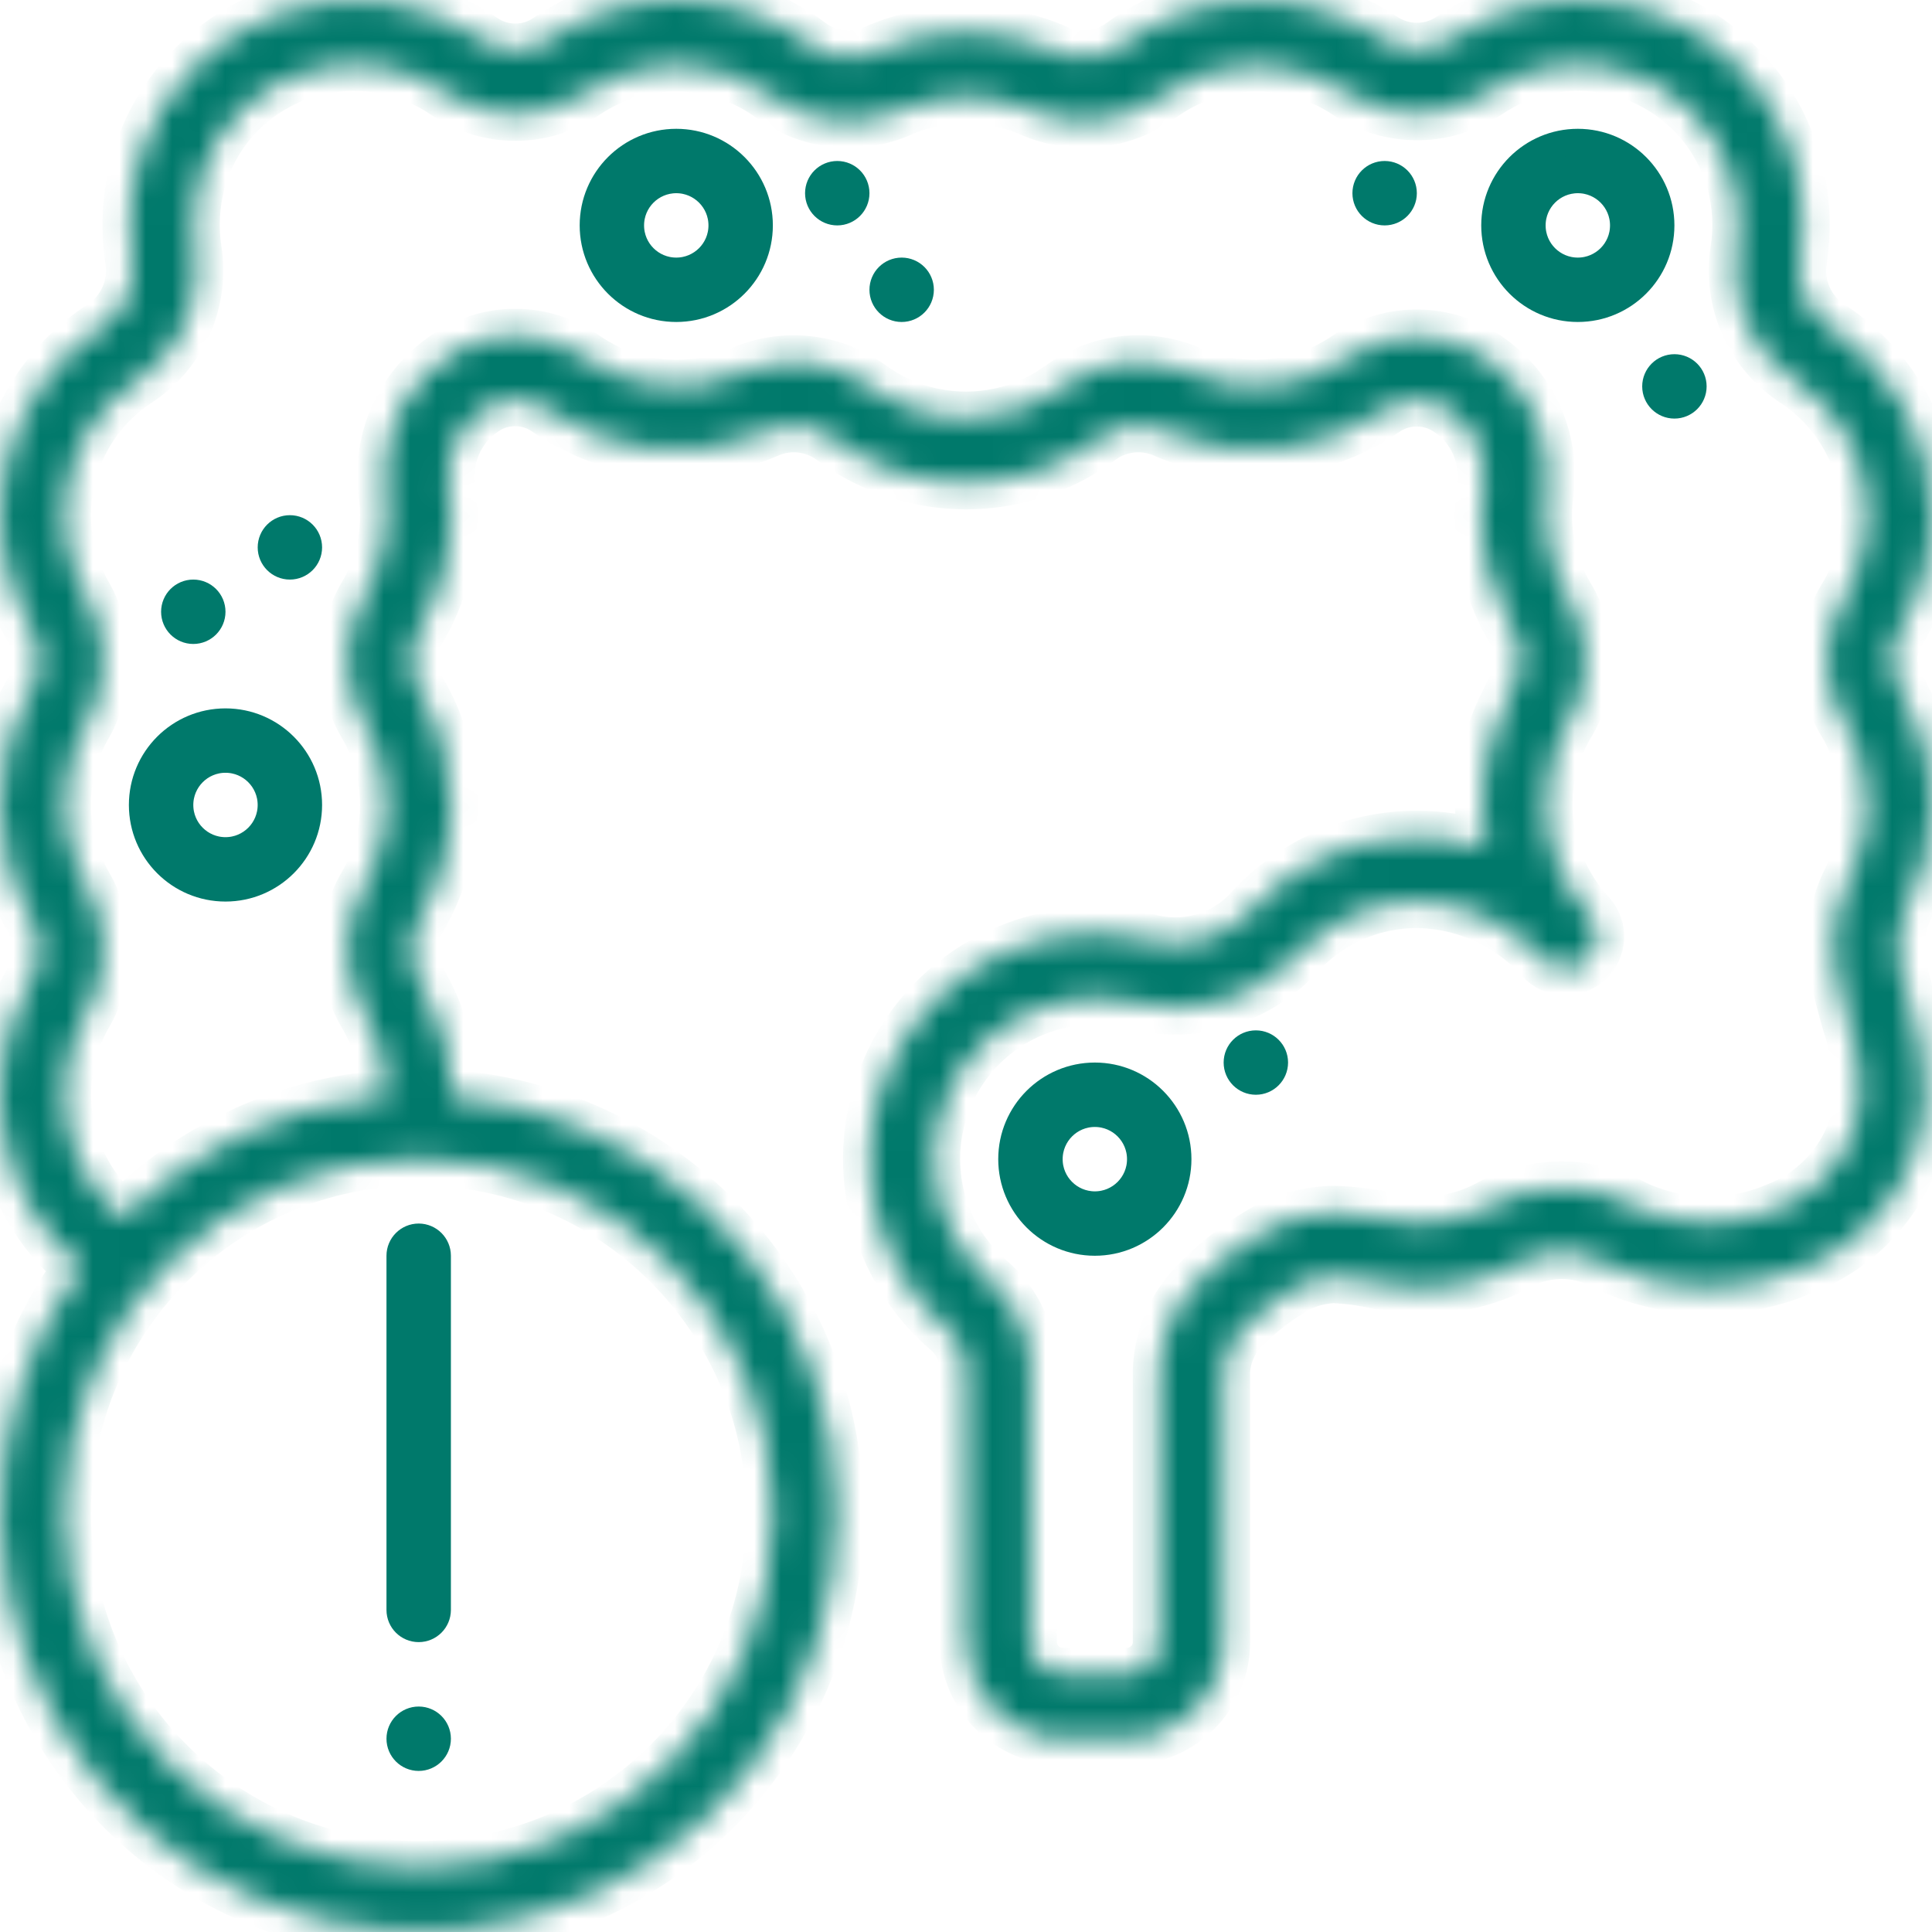 <svg width="73" height="73" viewBox="0 0 73 73" fill="none" xmlns="http://www.w3.org/2000/svg">
<mask id="path-1-inside-1_422_307" fill="white">
<path d="M73 19.466C72.999 16.602 71.56 13.931 69.169 12.356C68.314 11.812 67.868 10.81 68.034 9.811C68.21 8.659 68.152 7.483 67.863 6.354C67.069 3.251 64.585 0.865 61.452 0.196C59.158 -0.303 56.759 0.161 54.816 1.479C54.03 1.994 53.012 1.986 52.234 1.46C49.226 -0.528 45.3 -0.439 42.385 1.684C41.665 2.207 40.719 2.3 39.911 1.927C37.735 0.983 35.266 0.983 33.09 1.927C32.288 2.299 31.349 2.21 30.631 1.695C29.17 0.587 27.385 -0.009 25.552 0C23.84 -0.006 22.166 0.51 20.754 1.478C20 2.019 18.987 2.028 18.222 1.501C15.987 -0.033 13.155 -0.414 10.593 0.473C8.031 1.361 6.043 3.412 5.235 6C4.87 7.236 4.78 8.536 4.971 9.81C5.138 10.81 4.69 11.813 3.833 12.356C0.076 14.834 -1.104 19.807 1.139 23.709C1.58 24.469 1.58 25.408 1.139 26.168C-0.38 28.798 -0.38 32.038 1.139 34.667C1.588 35.422 1.585 36.362 1.131 37.114C0.142 38.838 -0.214 40.853 0.125 42.812C0.454 44.799 1.491 46.601 3.045 47.884C-1.189 53.701 -0.958 61.644 3.605 67.207C8.169 72.769 15.914 74.547 22.446 71.532C28.979 68.517 32.65 61.469 31.378 54.388C30.105 47.306 24.21 41.978 17.036 41.426C17.036 41.405 17.042 41.386 17.042 41.365C17.044 39.852 16.638 38.368 15.867 37.067C15.446 36.343 15.444 35.45 15.861 34.725C17.434 32.072 17.436 28.773 15.867 26.117C15.446 25.394 15.444 24.501 15.861 23.775C16.633 22.471 17.039 20.982 17.036 19.466C17.037 19.068 17.008 18.671 16.951 18.277C16.828 17.092 17.418 15.946 18.455 15.358C19.189 14.962 20.088 15.032 20.752 15.538C23.176 17.182 26.273 17.477 28.964 16.317C29.765 15.945 30.706 16.034 31.424 16.55C34.427 18.808 38.56 18.811 41.568 16.56C42.287 16.035 43.234 15.942 44.042 16.316C46.747 17.478 49.859 17.174 52.288 15.511C53.057 14.967 54.089 14.986 54.837 15.556C55.704 16.174 56.169 17.213 56.054 18.271C55.995 18.667 55.967 19.066 55.967 19.466C55.965 20.974 56.368 22.456 57.133 23.756C57.763 24.826 57.498 25.364 56.977 26.432C56.705 26.955 56.481 27.502 56.308 28.065C55.937 29.358 55.881 30.72 56.145 32.038C55.301 31.77 54.42 31.633 53.534 31.632C51.098 31.634 48.779 32.677 47.162 34.499C46.175 35.516 44.707 35.906 43.346 35.511C39.536 34.602 35.597 36.41 33.802 39.891C32.006 43.373 32.817 47.63 35.767 50.208C36.218 50.566 36.487 51.106 36.502 51.682V62.047C36.502 64.063 38.136 65.697 40.151 65.697H42.585C44.6 65.697 46.235 64.063 46.235 62.047V51.791C46.282 51.123 46.587 50.499 47.086 50.052C47.566 49.579 48.096 49.16 48.668 48.805C49.173 48.464 49.762 48.269 50.371 48.239C50.92 48.261 51.466 48.333 52.002 48.454C52.333 48.519 52.664 48.582 53.007 48.63C54.581 48.774 56.161 48.438 57.541 47.668C58.526 47.182 59.689 47.215 60.647 47.755C62.962 48.88 65.649 48.954 68.023 47.958C70.838 46.917 72.718 44.245 72.746 41.243C72.723 40.12 72.529 39.007 72.17 37.943C72.028 37.441 71.883 36.935 71.786 36.416C71.637 35.718 71.725 34.99 72.036 34.348C72.671 33.134 73.002 31.785 73 30.416C72.995 29.618 72.881 28.825 72.66 28.059C72.481 27.483 72.249 26.925 71.968 26.391C71.44 25.32 71.198 24.83 71.819 23.775C72.593 22.471 73.001 20.982 73 19.466ZM29.202 57.181C29.202 64.572 23.21 70.563 15.819 70.563C8.428 70.563 2.437 64.572 2.437 57.181C2.437 49.79 8.428 43.798 15.819 43.798C23.207 43.807 29.194 49.793 29.202 57.181ZM69.787 27.469C70.001 27.872 70.18 28.293 70.321 28.727C70.481 29.275 70.564 29.844 70.567 30.415C70.567 31.39 70.331 32.349 69.881 33.213C69.312 34.335 69.141 35.617 69.394 36.849C69.516 37.465 69.674 38.041 69.833 38.598C70.118 39.436 70.281 40.311 70.314 41.196C70.307 41.694 70.225 42.189 70.071 42.663C69.576 44.068 68.484 45.181 67.09 45.704C65.372 46.422 63.43 46.378 61.747 45.583C60.084 44.675 58.079 44.65 56.394 45.516C55.465 46.043 54.403 46.286 53.337 46.215C53.043 46.174 52.748 46.117 52.456 46.061C51.771 45.909 51.073 45.824 50.371 45.805C49.301 45.832 48.26 46.16 47.367 46.752C46.633 47.209 45.953 47.749 45.342 48.362C44.398 49.258 43.845 50.49 43.802 51.791V62.047C43.802 62.719 43.257 63.264 42.585 63.264H40.152C39.48 63.264 38.935 62.719 38.935 62.047V51.682C38.918 50.402 38.345 49.193 37.364 48.37C35.571 46.809 34.854 44.344 35.529 42.064C36.205 39.784 38.149 38.108 40.503 37.776C41.263 37.664 42.037 37.699 42.783 37.878C45.019 38.472 47.399 37.795 48.988 36.114C50.141 34.813 51.796 34.067 53.534 34.065C55.282 34.086 56.946 34.816 58.144 36.089L58.246 36.202C58.696 36.702 59.465 36.743 59.965 36.294C60.465 35.844 60.506 35.075 60.057 34.575C60.023 34.536 59.987 34.497 59.952 34.459C58.575 32.898 58.084 30.745 58.647 28.741C58.783 28.315 58.956 27.901 59.165 27.504C60.155 25.998 60.18 24.054 59.229 22.523C58.684 21.597 58.398 20.541 58.401 19.466C58.4 19.188 58.42 18.91 58.46 18.634C58.716 16.691 57.886 14.764 56.297 13.616C54.71 12.426 52.54 12.384 50.909 13.512C49.175 14.704 46.952 14.924 45.018 14.095C43.407 13.375 41.533 13.574 40.108 14.616C37.954 16.193 35.026 16.189 32.876 14.606C31.454 13.575 29.591 13.379 27.986 14.094C26.067 14.92 23.859 14.71 22.13 13.536C20.683 12.48 18.748 12.378 17.199 13.278C15.316 14.364 14.269 16.475 14.544 18.632C14.584 18.908 14.604 19.187 14.603 19.466C14.608 20.549 14.316 21.612 13.759 22.541C12.895 24.028 12.897 25.866 13.765 27.351C14.885 29.245 14.882 31.599 13.759 33.49C12.895 34.978 12.897 36.815 13.765 38.3C14.319 39.226 14.609 40.286 14.603 41.365C14.603 41.387 14.603 41.405 14.597 41.427C10.83 41.715 7.292 43.347 4.627 46.025C3.521 45.11 2.778 43.829 2.534 42.415C2.29 41.014 2.541 39.571 3.245 38.334C4.133 36.825 4.133 34.953 3.245 33.444C2.164 31.568 2.164 29.259 3.245 27.384C4.112 25.869 4.112 24.009 3.245 22.494C1.644 19.706 2.489 16.154 5.174 14.386C6.821 13.318 7.684 11.379 7.375 9.44C7.237 8.518 7.304 7.578 7.57 6.684C8.213 4.595 9.942 3.021 12.082 2.577C13.731 2.216 15.456 2.554 16.847 3.51C18.442 4.601 20.546 4.59 22.13 3.485C24.279 2.053 27.094 2.12 29.174 3.65C30.598 4.681 32.464 4.874 34.069 4.156C35.621 3.483 37.383 3.483 38.935 4.156C40.547 4.875 42.42 4.677 43.845 3.636C45.925 2.123 48.725 2.06 50.871 3.476C52.475 4.569 54.582 4.574 56.191 3.491C57.587 2.545 59.309 2.215 60.956 2.578C63.17 3.071 64.925 4.757 65.506 6.95C65.713 7.763 65.755 8.609 65.627 9.439C65.318 11.377 66.179 13.316 67.825 14.386C69.535 15.51 70.566 17.419 70.567 19.466C70.572 20.547 70.281 21.609 69.725 22.536C68.773 24.049 68.797 25.98 69.787 27.469Z"/>
</mask>
<path d="M73 19.466C72.999 16.602 71.56 13.931 69.169 12.356C68.314 11.812 67.868 10.81 68.034 9.811C68.21 8.659 68.152 7.483 67.863 6.354C67.069 3.251 64.585 0.865 61.452 0.196C59.158 -0.303 56.759 0.161 54.816 1.479C54.03 1.994 53.012 1.986 52.234 1.46C49.226 -0.528 45.3 -0.439 42.385 1.684C41.665 2.207 40.719 2.3 39.911 1.927C37.735 0.983 35.266 0.983 33.09 1.927C32.288 2.299 31.349 2.21 30.631 1.695C29.17 0.587 27.385 -0.009 25.552 0C23.84 -0.006 22.166 0.51 20.754 1.478C20 2.019 18.987 2.028 18.222 1.501C15.987 -0.033 13.155 -0.414 10.593 0.473C8.031 1.361 6.043 3.412 5.235 6C4.87 7.236 4.78 8.536 4.971 9.81C5.138 10.81 4.69 11.813 3.833 12.356C0.076 14.834 -1.104 19.807 1.139 23.709C1.58 24.469 1.58 25.408 1.139 26.168C-0.38 28.798 -0.38 32.038 1.139 34.667C1.588 35.422 1.585 36.362 1.131 37.114C0.142 38.838 -0.214 40.853 0.125 42.812C0.454 44.799 1.491 46.601 3.045 47.884C-1.189 53.701 -0.958 61.644 3.605 67.207C8.169 72.769 15.914 74.547 22.446 71.532C28.979 68.517 32.65 61.469 31.378 54.388C30.105 47.306 24.21 41.978 17.036 41.426C17.036 41.405 17.042 41.386 17.042 41.365C17.044 39.852 16.638 38.368 15.867 37.067C15.446 36.343 15.444 35.45 15.861 34.725C17.434 32.072 17.436 28.773 15.867 26.117C15.446 25.394 15.444 24.501 15.861 23.775C16.633 22.471 17.039 20.982 17.036 19.466C17.037 19.068 17.008 18.671 16.951 18.277C16.828 17.092 17.418 15.946 18.455 15.358C19.189 14.962 20.088 15.032 20.752 15.538C23.176 17.182 26.273 17.477 28.964 16.317C29.765 15.945 30.706 16.034 31.424 16.55C34.427 18.808 38.56 18.811 41.568 16.56C42.287 16.035 43.234 15.942 44.042 16.316C46.747 17.478 49.859 17.174 52.288 15.511C53.057 14.967 54.089 14.986 54.837 15.556C55.704 16.174 56.169 17.213 56.054 18.271C55.995 18.667 55.967 19.066 55.967 19.466C55.965 20.974 56.368 22.456 57.133 23.756C57.763 24.826 57.498 25.364 56.977 26.432C56.705 26.955 56.481 27.502 56.308 28.065C55.937 29.358 55.881 30.72 56.145 32.038C55.301 31.77 54.42 31.633 53.534 31.632C51.098 31.634 48.779 32.677 47.162 34.499C46.175 35.516 44.707 35.906 43.346 35.511C39.536 34.602 35.597 36.41 33.802 39.891C32.006 43.373 32.817 47.63 35.767 50.208C36.218 50.566 36.487 51.106 36.502 51.682V62.047C36.502 64.063 38.136 65.697 40.151 65.697H42.585C44.6 65.697 46.235 64.063 46.235 62.047V51.791C46.282 51.123 46.587 50.499 47.086 50.052C47.566 49.579 48.096 49.16 48.668 48.805C49.173 48.464 49.762 48.269 50.371 48.239C50.92 48.261 51.466 48.333 52.002 48.454C52.333 48.519 52.664 48.582 53.007 48.63C54.581 48.774 56.161 48.438 57.541 47.668C58.526 47.182 59.689 47.215 60.647 47.755C62.962 48.88 65.649 48.954 68.023 47.958C70.838 46.917 72.718 44.245 72.746 41.243C72.723 40.12 72.529 39.007 72.17 37.943C72.028 37.441 71.883 36.935 71.786 36.416C71.637 35.718 71.725 34.99 72.036 34.348C72.671 33.134 73.002 31.785 73 30.416C72.995 29.618 72.881 28.825 72.66 28.059C72.481 27.483 72.249 26.925 71.968 26.391C71.44 25.32 71.198 24.83 71.819 23.775C72.593 22.471 73.001 20.982 73 19.466ZM29.202 57.181C29.202 64.572 23.21 70.563 15.819 70.563C8.428 70.563 2.437 64.572 2.437 57.181C2.437 49.79 8.428 43.798 15.819 43.798C23.207 43.807 29.194 49.793 29.202 57.181ZM69.787 27.469C70.001 27.872 70.18 28.293 70.321 28.727C70.481 29.275 70.564 29.844 70.567 30.415C70.567 31.39 70.331 32.349 69.881 33.213C69.312 34.335 69.141 35.617 69.394 36.849C69.516 37.465 69.674 38.041 69.833 38.598C70.118 39.436 70.281 40.311 70.314 41.196C70.307 41.694 70.225 42.189 70.071 42.663C69.576 44.068 68.484 45.181 67.09 45.704C65.372 46.422 63.43 46.378 61.747 45.583C60.084 44.675 58.079 44.65 56.394 45.516C55.465 46.043 54.403 46.286 53.337 46.215C53.043 46.174 52.748 46.117 52.456 46.061C51.771 45.909 51.073 45.824 50.371 45.805C49.301 45.832 48.26 46.16 47.367 46.752C46.633 47.209 45.953 47.749 45.342 48.362C44.398 49.258 43.845 50.49 43.802 51.791V62.047C43.802 62.719 43.257 63.264 42.585 63.264H40.152C39.48 63.264 38.935 62.719 38.935 62.047V51.682C38.918 50.402 38.345 49.193 37.364 48.37C35.571 46.809 34.854 44.344 35.529 42.064C36.205 39.784 38.149 38.108 40.503 37.776C41.263 37.664 42.037 37.699 42.783 37.878C45.019 38.472 47.399 37.795 48.988 36.114C50.141 34.813 51.796 34.067 53.534 34.065C55.282 34.086 56.946 34.816 58.144 36.089L58.246 36.202C58.696 36.702 59.465 36.743 59.965 36.294C60.465 35.844 60.506 35.075 60.057 34.575C60.023 34.536 59.987 34.497 59.952 34.459C58.575 32.898 58.084 30.745 58.647 28.741C58.783 28.315 58.956 27.901 59.165 27.504C60.155 25.998 60.18 24.054 59.229 22.523C58.684 21.597 58.398 20.541 58.401 19.466C58.4 19.188 58.42 18.91 58.46 18.634C58.716 16.691 57.886 14.764 56.297 13.616C54.71 12.426 52.54 12.384 50.909 13.512C49.175 14.704 46.952 14.924 45.018 14.095C43.407 13.375 41.533 13.574 40.108 14.616C37.954 16.193 35.026 16.189 32.876 14.606C31.454 13.575 29.591 13.379 27.986 14.094C26.067 14.92 23.859 14.71 22.13 13.536C20.683 12.48 18.748 12.378 17.199 13.278C15.316 14.364 14.269 16.475 14.544 18.632C14.584 18.908 14.604 19.187 14.603 19.466C14.608 20.549 14.316 21.612 13.759 22.541C12.895 24.028 12.897 25.866 13.765 27.351C14.885 29.245 14.882 31.599 13.759 33.49C12.895 34.978 12.897 36.815 13.765 38.3C14.319 39.226 14.609 40.286 14.603 41.365C14.603 41.387 14.603 41.405 14.597 41.427C10.83 41.715 7.292 43.347 4.627 46.025C3.521 45.11 2.778 43.829 2.534 42.415C2.29 41.014 2.541 39.571 3.245 38.334C4.133 36.825 4.133 34.953 3.245 33.444C2.164 31.568 2.164 29.259 3.245 27.384C4.112 25.869 4.112 24.009 3.245 22.494C1.644 19.706 2.489 16.154 5.174 14.386C6.821 13.318 7.684 11.379 7.375 9.44C7.237 8.518 7.304 7.578 7.57 6.684C8.213 4.595 9.942 3.021 12.082 2.577C13.731 2.216 15.456 2.554 16.847 3.51C18.442 4.601 20.546 4.59 22.13 3.485C24.279 2.053 27.094 2.12 29.174 3.65C30.598 4.681 32.464 4.874 34.069 4.156C35.621 3.483 37.383 3.483 38.935 4.156C40.547 4.875 42.42 4.677 43.845 3.636C45.925 2.123 48.725 2.06 50.871 3.476C52.475 4.569 54.582 4.574 56.191 3.491C57.587 2.545 59.309 2.215 60.956 2.578C63.17 3.071 64.925 4.757 65.506 6.95C65.713 7.763 65.755 8.609 65.627 9.439C65.318 11.377 66.179 13.316 67.825 14.386C69.535 15.51 70.566 17.419 70.567 19.466C70.572 20.547 70.281 21.609 69.725 22.536C68.773 24.049 68.797 25.98 69.787 27.469Z" fill="#00796B" stroke="#00796B" stroke-width="2" mask="url(#path-1-inside-1_422_307)"/>
<path d="M25.552 5.367C27.291 5.367 28.702 6.777 28.702 8.516C28.702 10.256 27.291 11.666 25.552 11.666C23.813 11.666 22.403 10.255 22.403 8.516C22.403 6.777 23.813 5.367 25.552 5.367ZM25.552 6.8C24.604 6.801 23.836 7.569 23.836 8.517C23.836 9.465 24.604 10.233 25.552 10.233C26.5 10.233 27.269 9.465 27.269 8.517C27.269 7.569 26.5 6.8 25.552 6.8Z" fill="#00796B" stroke="#00796B" stroke-width="1"/>
<path d="M8.52 27.266C10.259 27.266 11.67 28.676 11.67 30.415C11.67 32.155 10.259 33.565 8.52 33.565C6.78 33.565 5.37 32.155 5.37 30.415C5.37 28.676 6.78 27.266 8.52 27.266ZM8.52 28.699C7.572 28.699 6.804 29.468 6.804 30.416C6.804 31.364 7.572 32.132 8.52 32.132C9.468 32.132 10.236 31.363 10.236 30.415C10.236 29.467 9.467 28.699 8.52 28.699Z" fill="#00796B" stroke="#00796B" stroke-width="1"/>
<path d="M59.617 5.367C61.356 5.367 62.767 6.777 62.767 8.516C62.767 10.256 61.356 11.666 59.617 11.666C57.878 11.666 56.468 10.255 56.468 8.516C56.468 6.777 57.878 5.367 59.617 5.367ZM59.617 6.8C58.669 6.801 57.901 7.569 57.901 8.517C57.901 9.465 58.669 10.233 59.617 10.233C60.565 10.233 61.334 9.465 61.334 8.517C61.334 7.569 60.565 6.8 59.617 6.8Z" fill="#00796B" stroke="#00796B" stroke-width="1"/>
<path d="M41.368 40.648C43.107 40.648 44.518 42.059 44.518 43.798C44.518 45.537 43.107 46.948 41.368 46.948C39.628 46.948 38.218 45.537 38.218 43.798C38.218 42.059 39.629 40.649 41.368 40.648ZM41.368 42.082C40.42 42.082 39.652 42.851 39.652 43.799C39.652 44.746 40.42 45.514 41.368 45.515C42.316 45.515 43.084 44.747 43.084 43.799C43.084 42.851 42.316 42.082 41.368 42.082Z" fill="#00796B" stroke="#00796B" stroke-width="1"/>
<path d="M34.069 10.233C34.465 10.233 34.786 10.554 34.786 10.95C34.785 11.345 34.465 11.666 34.069 11.666C33.673 11.666 33.352 11.345 33.352 10.95C33.352 10.554 33.673 10.233 34.069 10.233Z" fill="#00796B" stroke="#00796B" stroke-width="1"/>
<path d="M7.303 22.399C7.699 22.399 8.02 22.72 8.02 23.116C8.02 23.511 7.699 23.832 7.303 23.832C6.908 23.832 6.587 23.511 6.587 23.116C6.587 22.72 6.908 22.399 7.303 22.399Z" fill="#00796B" stroke="#00796B" stroke-width="1"/>
<path d="M10.953 19.966C11.349 19.966 11.67 20.287 11.67 20.683C11.67 21.078 11.349 21.399 10.953 21.399C10.558 21.399 10.237 21.078 10.237 20.683C10.237 20.287 10.558 19.966 10.953 19.966Z" fill="#00796B" stroke="#00796B" stroke-width="1"/>
<path d="M63.267 13.883C63.663 13.883 63.984 14.204 63.984 14.6C63.984 14.995 63.663 15.316 63.267 15.316C62.872 15.316 62.551 14.995 62.55 14.6C62.55 14.204 62.871 13.883 63.267 13.883Z" fill="#00796B" stroke="#00796B" stroke-width="1"/>
<path d="M47.452 39.432C47.847 39.432 48.169 39.753 48.169 40.148C48.168 40.544 47.847 40.865 47.452 40.865C47.056 40.865 46.735 40.544 46.735 40.148C46.735 39.753 47.056 39.432 47.452 39.432Z" fill="#00796B" stroke="#00796B" stroke-width="1"/>
<path d="M52.318 6.583C52.714 6.583 53.035 6.904 53.035 7.3C53.035 7.695 52.714 8.017 52.318 8.017C51.922 8.017 51.601 7.696 51.601 7.3C51.601 6.904 51.922 6.583 52.318 6.583Z" fill="#00796B" stroke="#00796B" stroke-width="1"/>
<path d="M31.636 6.583C32.032 6.583 32.352 6.904 32.352 7.3C32.352 7.695 32.031 8.017 31.636 8.017C31.24 8.017 30.919 7.696 30.919 7.3C30.919 6.904 31.24 6.583 31.636 6.583Z" fill="#00796B" stroke="#00796B" stroke-width="1"/>
<path d="M15.82 64.981C16.215 64.981 16.537 65.302 16.537 65.697C16.537 66.093 16.215 66.414 15.82 66.414C15.424 66.414 15.103 66.093 15.103 65.697C15.103 65.302 15.424 64.981 15.82 64.981Z" fill="#00796B" stroke="#00796B" stroke-width="1"/>
<path d="M15.82 46.731C16.215 46.732 16.537 47.053 16.537 47.448V60.831C16.536 61.227 16.215 61.547 15.82 61.547C15.424 61.547 15.103 61.227 15.103 60.831V47.448C15.103 47.053 15.424 46.731 15.82 46.731Z" fill="#00796B" stroke="#00796B" stroke-width="1"/>
</svg>
